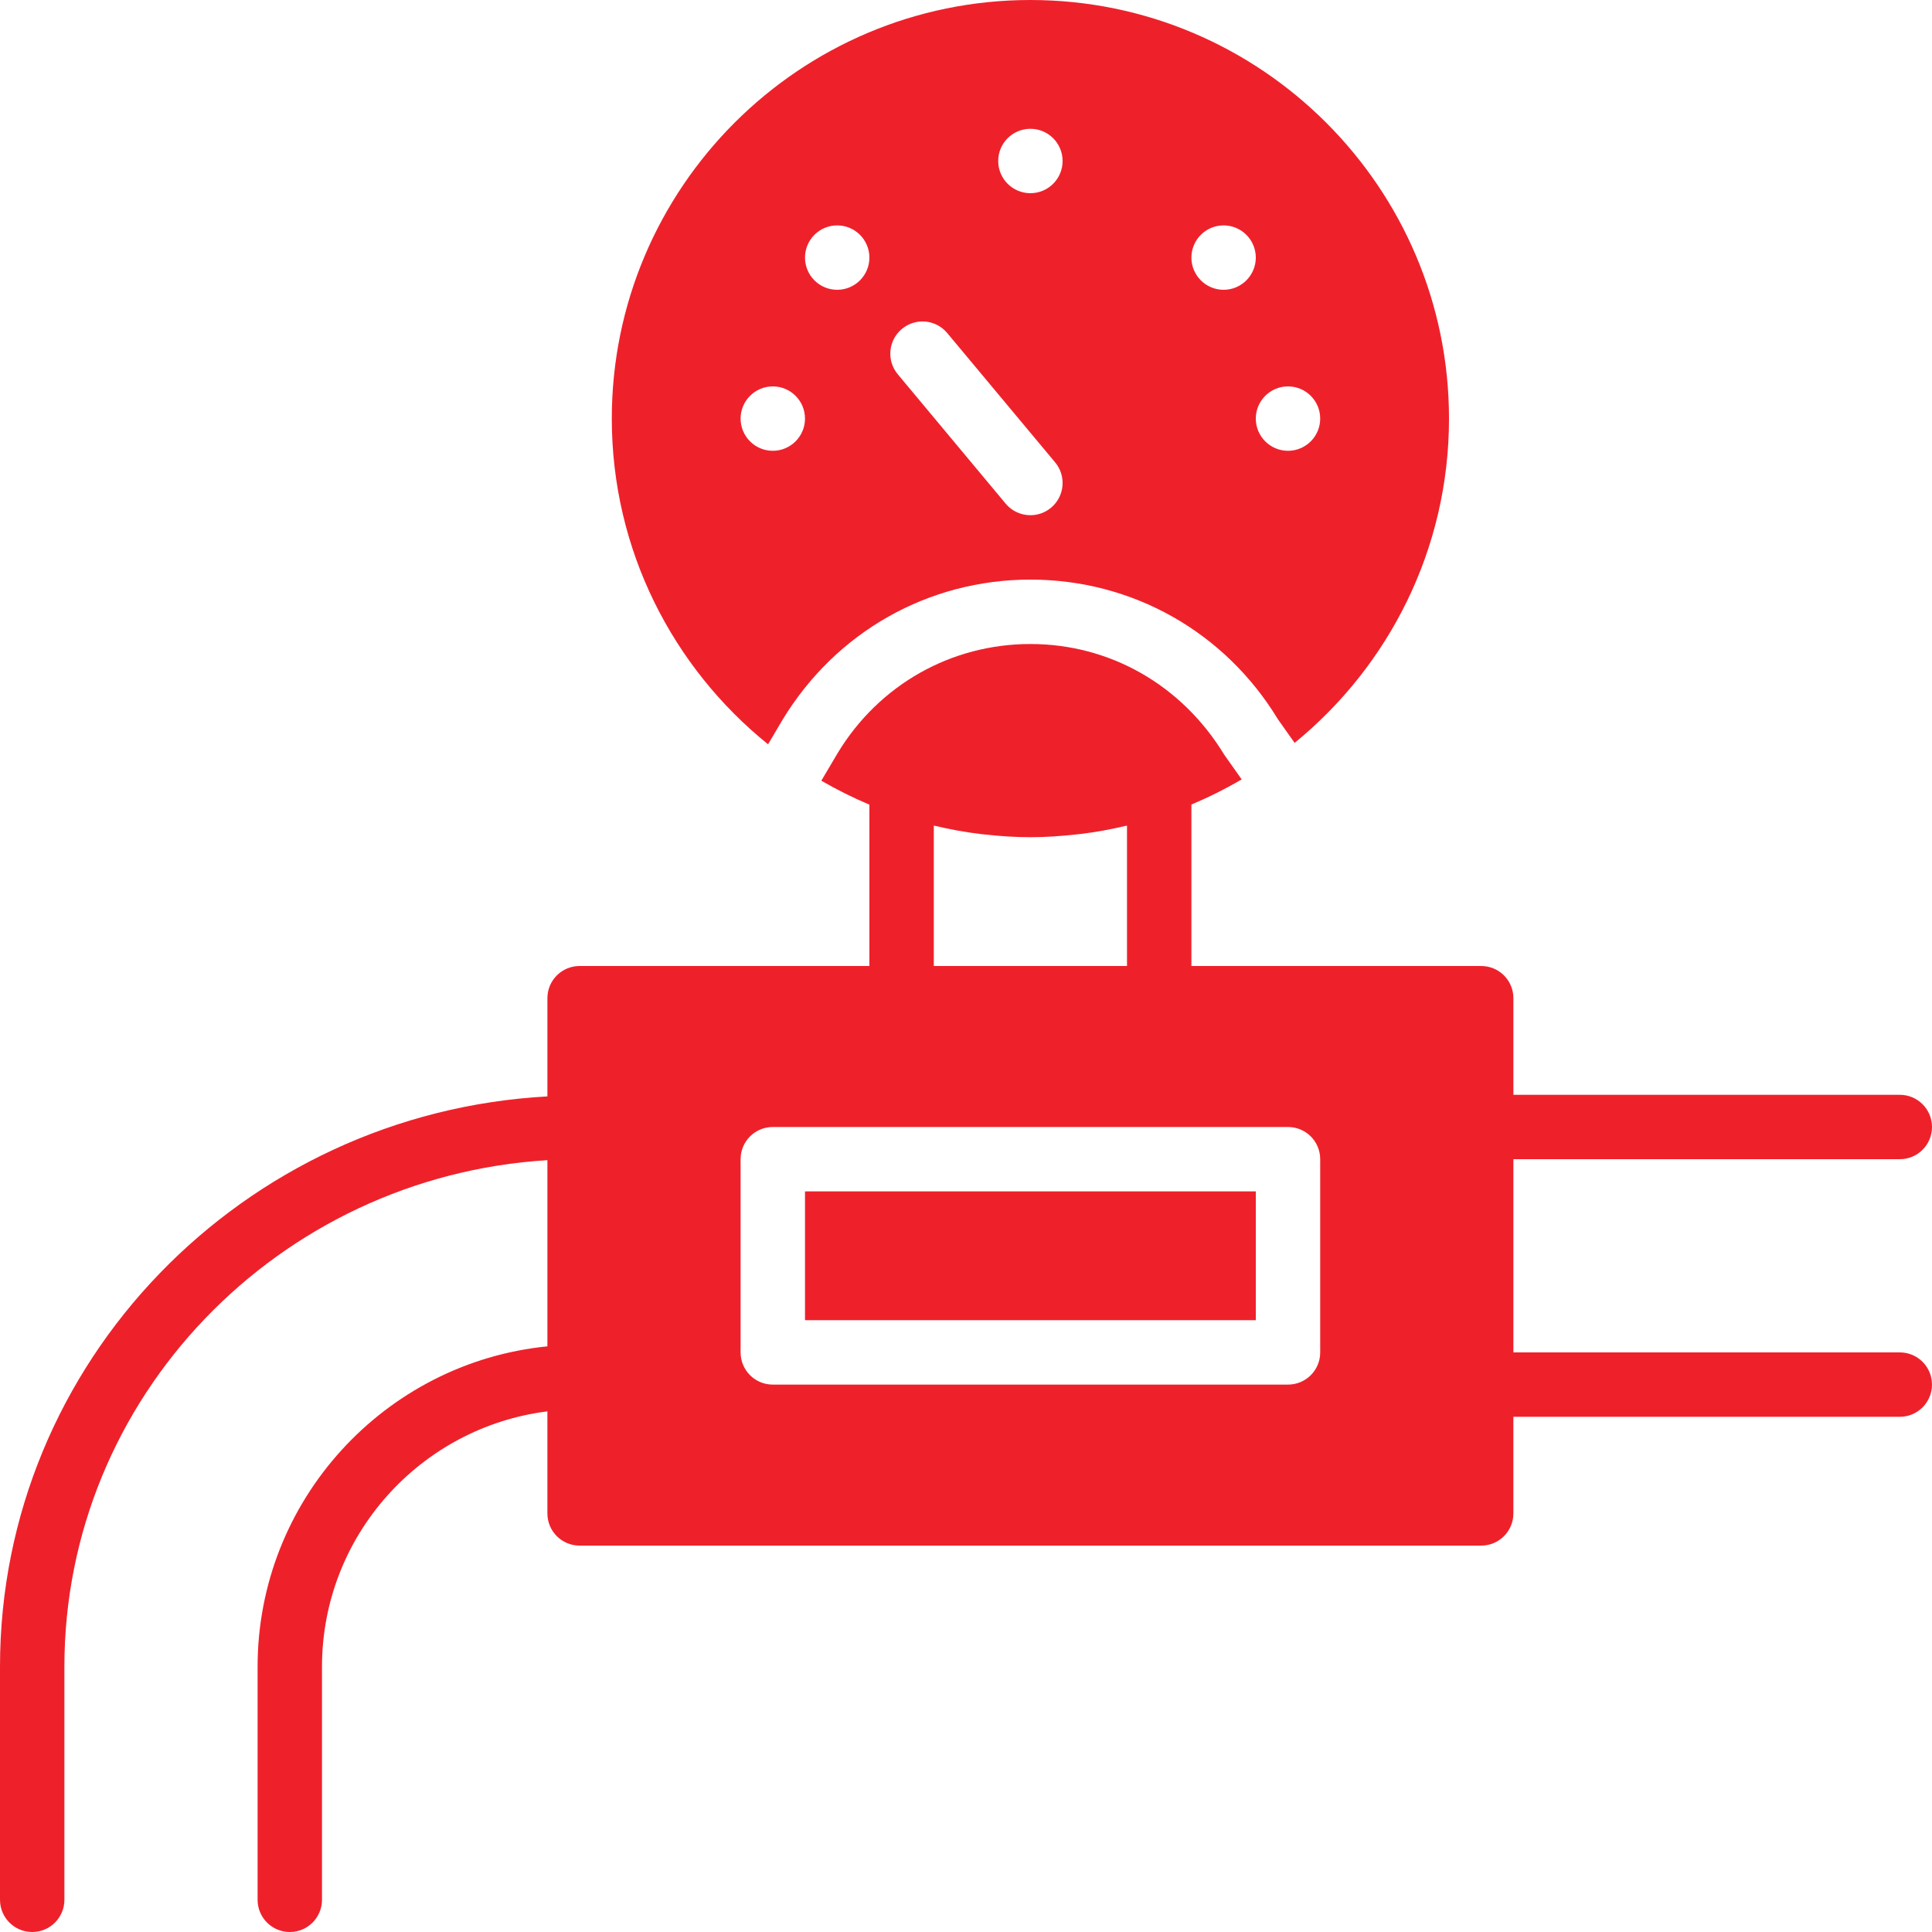 <?xml version="1.0" encoding="iso-8859-1"?>
<!-- Generator: Adobe Illustrator 19.0.0, SVG Export Plug-In . SVG Version: 6.00 Build 0)  -->
<svg fill="#ee212b" version="1.1" id="Layer_1" xmlns="http://www.w3.org/2000/svg" xmlns:xlink="http://www.w3.org/1999/xlink" x="0px" y="0px"
	 viewBox="0 0 512 512" style="enable-background:new 0 0 512 512;" xml:space="preserve">
<g>
	<g>
		<g>
			<path d="M503.467,358.4h-102.4v-51.2h102.4c4.719,0,8.533-3.814,8.533-8.533c0-4.719-3.814-8.533-8.533-8.533h-102.4v-25.6
				c0-4.719-3.814-8.533-8.533-8.533h-76.8v-42.786c4.599-1.937,9.054-4.164,13.32-6.673l-4.634-6.562
				c-11.29-18.534-30.362-29.312-51.354-29.312s-40.064,10.778-51.021,28.809l-4.386,7.415c4.096,2.372,8.346,4.497,12.74,6.349V256
				h-76.8c-4.719,0-8.533,3.814-8.533,8.533v26.027C64.35,294.972,0,360.969,0,441.702v61.764C0,508.186,3.814,512,8.533,512
				s8.533-3.814,8.533-8.533v-61.764c0-71.347,56.678-129.886,128-134.246v49.34c-43.059,4.284-76.8,40.73-76.8,84.907v61.764
				c0,4.719,3.814,8.533,8.533,8.533s8.533-3.814,8.533-8.533v-61.764c0-34.748,26.112-63.454,59.733-67.678v27.042
				c0,4.719,3.814,8.533,8.533,8.533h238.933c4.719,0,8.533-3.814,8.533-8.533v-25.6h102.4c4.719,0,8.533-3.814,8.533-8.533
				C512,362.214,508.186,358.4,503.467,358.4z M247.467,218.812c0.137,0.034,0.282,0.034,0.427,0.068
				c3.908,0.93,7.885,1.656,11.938,2.142c0.358,0.051,0.725,0.077,1.084,0.119c3.994,0.444,8.038,0.725,12.151,0.725
				c4.087,0,8.098-0.282,12.066-0.725c0.41-0.043,0.819-0.077,1.237-0.128c4.011-0.486,7.953-1.203,11.827-2.125
				c0.154-0.034,0.316-0.043,0.469-0.077V256h-51.2V218.812z M349.867,358.4c0,4.719-3.814,8.533-8.533,8.533H204.8
				c-4.719,0-8.533-3.814-8.533-8.533v-51.2c0-4.719,3.814-8.533,8.533-8.533h136.533c4.719,0,8.533,3.814,8.533,8.533V358.4z"/>
			<rect x="213.335" y="315.729" width="119.467" height="34.133"/>
			<path d="M203.546,197.248l3.857-6.528c14.131-23.279,38.656-37.12,65.664-37.12s51.533,13.841,65.604,37.026l4.42,6.246
				C368.034,176.512,384,145.562,384,110.933C384,49.766,334.234,0,273.067,0S162.133,49.766,162.133,110.933
				C162.133,145.783,178.321,176.896,203.546,197.248z M341.333,102.4c4.71,0,8.533,3.823,8.533,8.533s-3.823,8.533-8.533,8.533
				c-4.71,0-8.533-3.823-8.533-8.533S336.623,102.4,341.333,102.4z M324.267,59.733c4.71,0,8.533,3.823,8.533,8.533
				c0,4.71-3.823,8.533-8.533,8.533s-8.533-3.823-8.533-8.533C315.733,63.556,319.556,59.733,324.267,59.733z M273.067,34.133
				c4.71,0,8.533,3.823,8.533,8.533s-3.823,8.533-8.533,8.533c-4.71,0-8.533-3.823-8.533-8.533S268.356,34.133,273.067,34.133z
				 M239.01,87.177c3.635-3.038,9.011-2.534,12.015,1.084l28.595,34.27c3.021,3.618,2.526,9.003-1.084,12.024
				c-1.604,1.331-3.533,1.98-5.461,1.98c-2.449,0-4.873-1.041-6.562-3.063l-28.587-34.278
				C234.897,95.573,235.392,90.189,239.01,87.177z M221.867,59.733c4.71,0,8.533,3.823,8.533,8.533c0,4.71-3.823,8.533-8.533,8.533
				s-8.533-3.823-8.533-8.533C213.333,63.556,217.156,59.733,221.867,59.733z M204.8,102.4c4.71,0,8.533,3.823,8.533,8.533
				s-3.823,8.533-8.533,8.533s-8.533-3.823-8.533-8.533S200.09,102.4,204.8,102.4z"/>
		</g>
	</g>
</g>
<g>
</g>
<g>
</g>
<g>
</g>
<g>
</g>
<g>
</g>
<g>
</g>
<g>
</g>
<g>
</g>
<g>
</g>
<g>
</g>
<g>
</g>
<g>
</g>
<g>
</g>
<g>
</g>
<g>
</g>
</svg>
